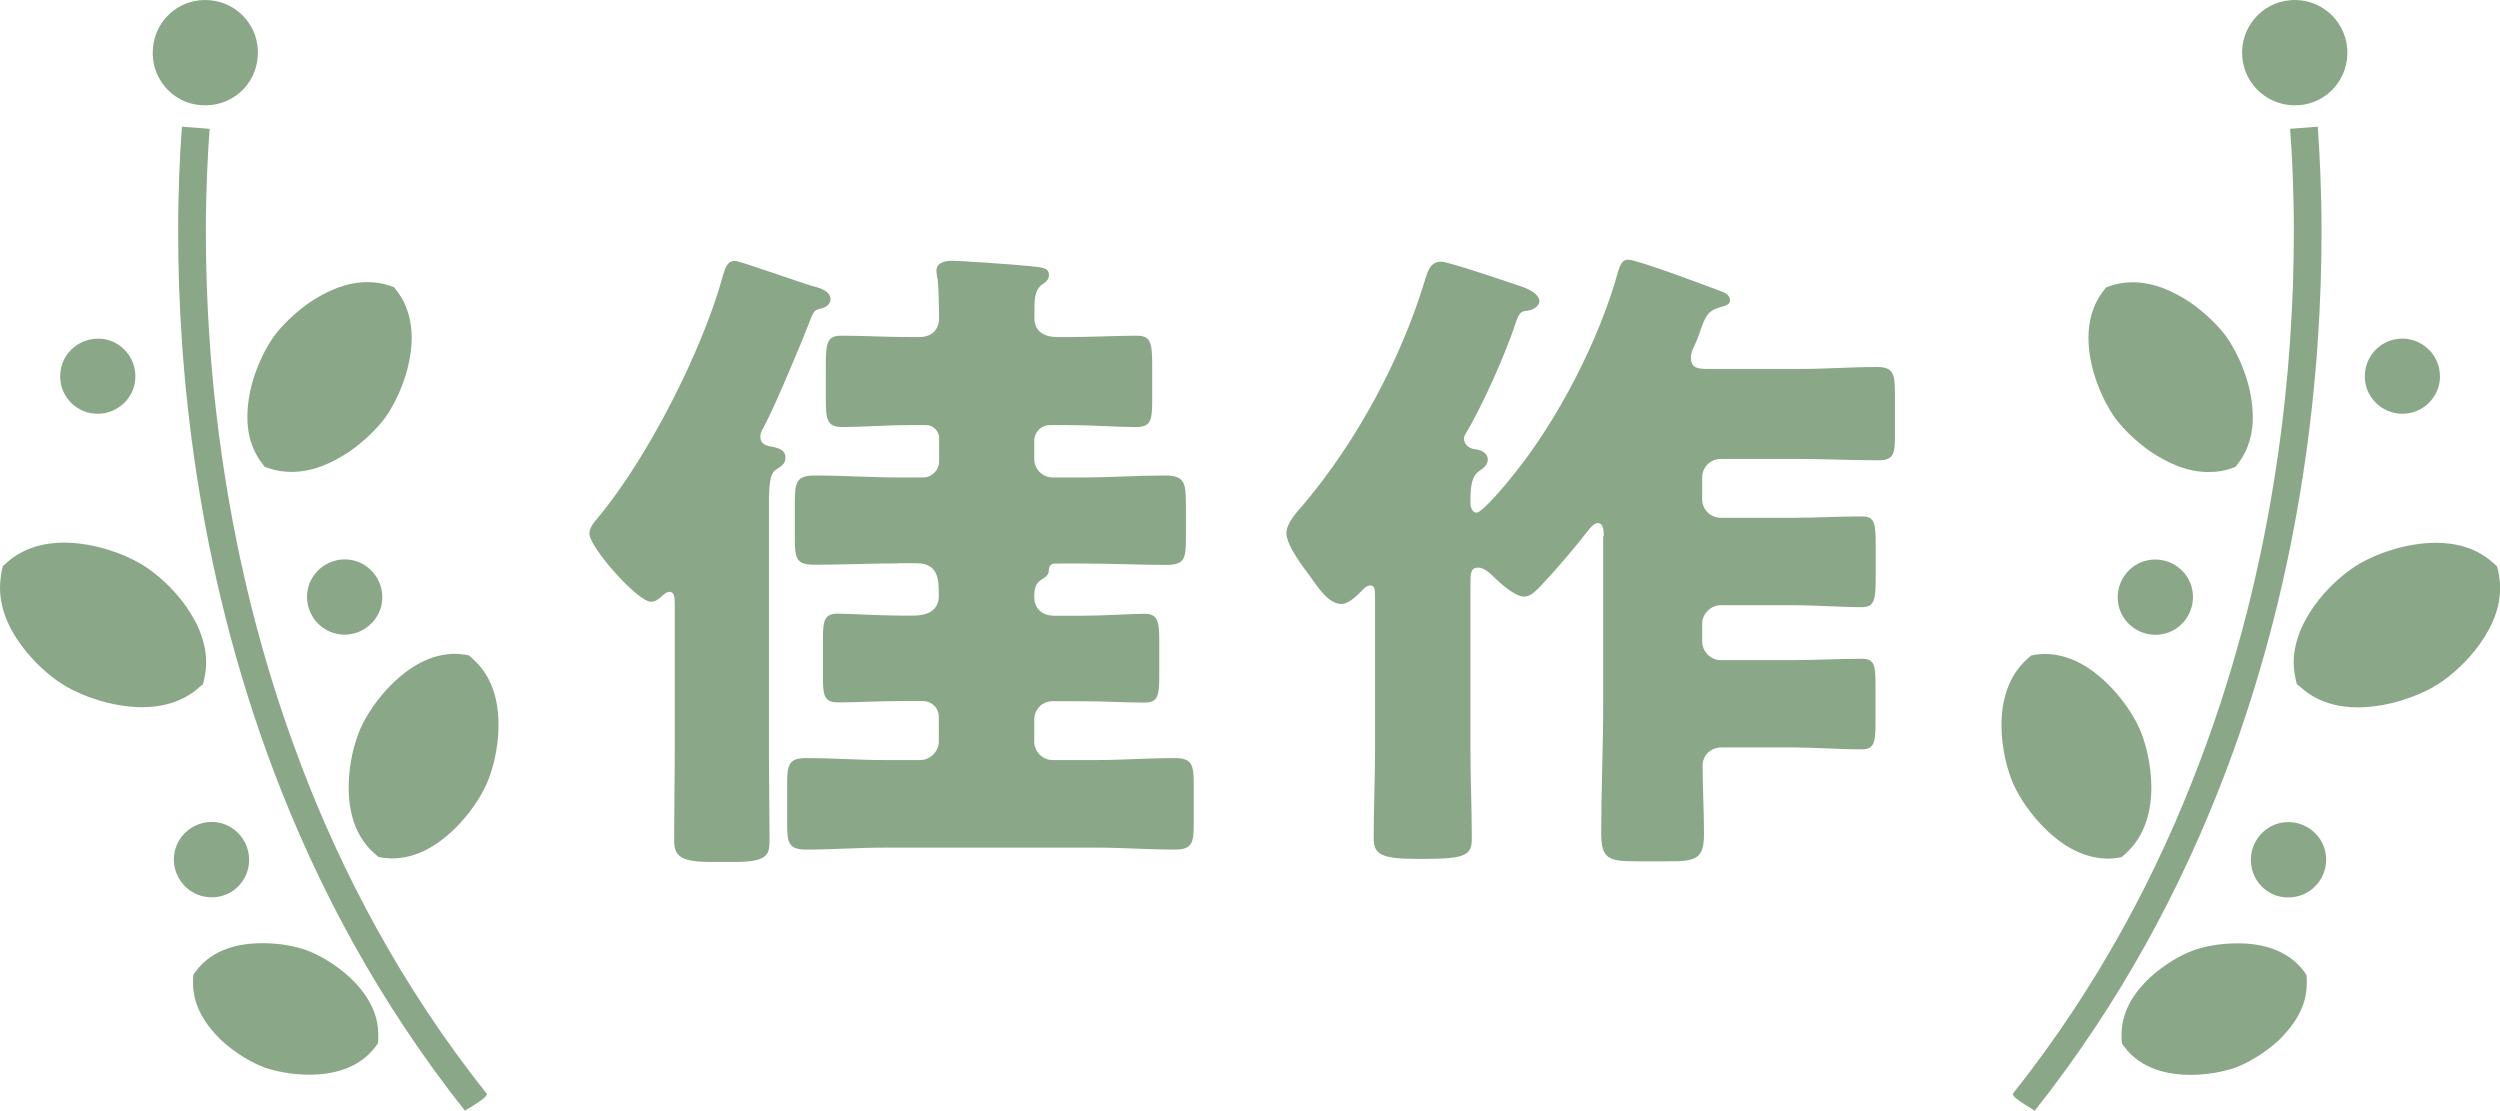 <?xml version="1.0" encoding="UTF-8"?><svg id="prize-4" xmlns="http://www.w3.org/2000/svg" viewBox="0 0 166.14 73.86"><defs><style>.cls-1{fill:#8aa787;}</style></defs><path id="_" class="cls-1" d="M51.1,49.98c0,1.98,.04,3.96,.04,5.94,0,.92-.22,1.36-2.29,1.36h-1.67c-2.02,0-2.38-.44-2.38-1.45,0-1.94,.04-3.92,.04-5.85v-9.73c0-.48,0-.92-.35-.92-.4,0-.66,.66-1.23,.66-.88,0-4.09-3.61-4.09-4.53,0-.4,.31-.75,.53-1.01,3.34-4,7-11.18,8.36-16.19,.13-.44,.26-.92,.79-.92,.31,0,4.36,1.45,5.15,1.67,.53,.13,1.19,.35,1.19,.88,0,.35-.35,.57-.66,.62-.35,.09-.44,.09-.7,.79-.57,1.5-2.38,5.81-3.08,7.09-.13,.22-.22,.4-.22,.62,0,.53,.4,.62,.88,.7,.4,.09,.79,.22,.79,.7,0,.4-.26,.57-.62,.79-.44,.26-.48,1.14-.48,2.33v16.46Zm8.58-12.54c-1.85,0-3.7,.09-5.54,.09-1.23,0-1.32-.4-1.32-1.8v-2.33c0-1.41,.13-1.8,1.36-1.8,1.85,0,3.7,.13,5.5,.13h1.67c.57,0,1.06-.48,1.06-1.06v-1.58c0-.44-.4-.84-.84-.84h-1.1c-1.67,0-3.17,.13-4.49,.13-1.01,0-1.1-.48-1.1-1.89v-2.2c0-1.5,.09-1.98,1.01-1.98,1.54,0,3.04,.09,4.58,.09h.62c.88,0,1.32-.53,1.32-1.28,0-.48-.04-2.07-.09-2.51-.04-.13-.09-.48-.09-.62,0-.53,.57-.66,1.01-.66,.62,0,4.36,.26,5.15,.35,.97,.09,1.32,.13,1.32,.62,0,.31-.26,.48-.53,.66-.44,.44-.44,.88-.44,2.16,0,.92,.66,1.28,1.54,1.28h.7c1.54,0,3.04-.09,4.58-.09,.92,0,1.01,.48,1.01,1.98v2.24c0,1.45-.09,1.85-1.1,1.85-1.32,0-2.82-.13-4.49-.13h-1.19c-.62,0-1.06,.48-1.06,1.06v1.19c0,.66,.53,1.23,1.23,1.23h1.98c1.8,0,3.65-.13,5.46-.13,1.28,0,1.41,.44,1.41,1.85v2.29c0,1.41-.09,1.8-1.32,1.8-1.85,0-3.7-.09-5.54-.09h-1.5c-.57,0-.7,0-.75,.44,0,.31-.18,.44-.53,.66-.4,.26-.44,.7-.44,1.14,0,.53,.31,1.23,1.36,1.23h1.72c1.54,0,3.48-.13,4.22-.13,.92,0,1.01,.48,1.01,1.85v2.2c0,1.45-.09,1.85-1.01,1.85-1.23,0-2.6-.09-4.22-.09h-1.85c-.7,0-1.23,.53-1.23,1.23v1.45c0,.66,.53,1.23,1.23,1.23h2.9c1.72,0,3.43-.13,5.19-.13,1.14,0,1.28,.4,1.28,1.72v2.6c0,1.32-.09,1.76-1.28,1.76-1.72,0-3.43-.13-5.19-.13h-14.08c-1.76,0-3.48,.13-5.19,.13-1.19,0-1.28-.44-1.28-1.76v-2.6c0-1.32,.13-1.72,1.28-1.72,1.76,0,3.48,.13,5.19,.13h2.38c.66,0,1.23-.57,1.23-1.23v-1.63c0-.62-.48-1.06-1.06-1.06h-1.45c-1.58,0-2.99,.09-4.18,.09-.92,0-1.01-.44-1.01-1.67v-2.6c0-1.14,.09-1.63,.97-1.63,.79,0,2.68,.13,4.22,.13h.88c.79,0,1.63-.31,1.63-1.28,0-1.1,0-2.2-1.5-2.2h-1.23Zm46.9-1.8c0-.44-.04-.88-.4-.88-.31,0-.66,.53-.84,.75-.75,.97-2.11,2.55-2.95,3.43-.31,.31-.66,.71-1.1,.71-.62,0-1.63-.92-2.07-1.36-.22-.22-.62-.57-.97-.57-.53,0-.53,.4-.53,1.1v11c0,1.94,.09,3.92,.09,5.9,0,1.1-.35,1.36-3.26,1.36h-.31c-2.51,0-2.95-.31-2.95-1.41,0-1.98,.09-3.92,.09-5.85v-10.03c0-.57,0-.88-.31-.88-.26,0-.4,.18-.57,.35-.35,.35-.88,.88-1.36,.88-.84,0-1.58-1.14-2.02-1.76-.48-.66-1.63-2.11-1.63-2.95,0-.66,.66-1.36,1.23-2.02,3.43-4.09,6.34-9.46,7.92-14.61,.26-.88,.44-1.41,1.14-1.41,.48,0,4.36,1.32,5.11,1.58,.44,.13,1.41,.48,1.41,1.06,0,.26-.35,.57-.79,.62-.4,.04-.53,.09-.75,.71-.7,2.16-2.2,5.5-3.34,7.44-.09,.13-.13,.22-.13,.35,0,.35,.31,.66,.7,.7,.4,.04,.88,.22,.88,.7,0,.31-.22,.53-.62,.79-.53,.4-.53,1.28-.53,2.11,0,.26,.13,.62,.4,.62,.4,0,2.07-2.02,2.38-2.42,2.99-3.65,5.81-9.11,7.04-13.64,.18-.57,.35-.75,.66-.75,.62,0,5.02,1.67,5.98,2.02,.48,.18,.79,.31,.79,.7,0,.26-.35,.35-.53,.4-.92,.26-1.06,.53-1.41,1.5-.13,.4-.26,.75-.53,1.32-.09,.22-.13,.35-.13,.57,0,.75,.53,.75,1.28,.75h5.94c1.72,0,3.43-.13,5.15-.13,1.06,0,1.19,.44,1.19,1.72v2.9c0,1.14-.09,1.58-1.1,1.58-1.76,0-3.52-.09-5.24-.09h-5.24c-.66,0-1.23,.53-1.23,1.23v1.45c0,.7,.57,1.23,1.23,1.23h4.8c1.54,0,3.04-.09,4.58-.09,.84,0,.92,.44,.92,1.8v2.38c0,1.36-.09,1.85-.92,1.85-1.45,0-2.99-.13-4.58-.13h-4.8c-.66,0-1.23,.57-1.23,1.23v1.19c0,.66,.57,1.23,1.23,1.23h4.66c1.54,0,3.12-.09,4.71-.09,.84,0,.92,.4,.92,1.76v2.46c0,1.36-.09,1.8-.92,1.8-1.58,0-3.17-.13-4.71-.13h-4.58c-.79,0-1.28,.57-1.28,1.19,0,1.54,.09,3.04,.09,4.58,0,1.67-.57,1.8-2.38,1.8h-2.07c-1.89,0-2.38-.13-2.38-1.89,0-2.82,.13-5.68,.13-8.49v-11.22ZM19.93,50.62c-5.12-13.48-6.25-26.46-6.25-35.19,0-2.74,.12-5.07,.25-6.87l-1.84-.14c-.14,1.84-.25,4.22-.25,7.01,0,8.9,1.15,22.08,6.36,35.84,2.86,7.56,6.94,15.28,12.72,22.57-.47,.16,1.53-.84,1.43-1.15-5.65-7.11-9.63-14.66-12.42-22.06ZM13.38,6.99c1.94,.15,3.61-1.29,3.75-3.23C17.28,1.83,15.84,.16,13.91,.01c-1.94-.15-3.61,1.29-3.75,3.23-.15,1.94,1.29,3.64,3.23,3.75ZM6.31,27.49c1.37,.1,2.59-.93,2.68-2.3,.1-1.37-.93-2.59-2.3-2.68s-2.59,.93-2.68,2.3c-.13,1.37,.93,2.59,2.3,2.68Zm19.09,12.38c.1-1.37-.93-2.59-2.3-2.69-1.37-.1-2.59,.93-2.69,2.3-.1,1.37,.93,2.59,2.3,2.69,1.37,.1,2.59-.93,2.69-2.3Zm-8.85,17.45c.1-1.37-.93-2.59-2.3-2.69-1.37-.1-2.59,.93-2.69,2.3-.1,1.37,.93,2.59,2.3,2.69,1.41,.13,2.59-.93,2.69-2.3Zm.88-26.51l.16,.21,.25,.09c.51,.18,1.04,.25,1.54,.25,1.45,0,2.74-.62,3.83-1.34,1.06-.74,1.89-1.59,2.4-2.28h0c.76-1.08,1.73-3.11,1.75-5.28,0-1.06-.25-2.19-1.01-3.16l-.16-.21-.25-.09c-.51-.18-1.01-.25-1.52-.25-1.45,0-2.74,.62-3.83,1.34-1.06,.74-1.89,1.59-2.4,2.28-.76,1.08-1.73,3.11-1.75,5.28-.02,1.06,.25,2.21,.99,3.16Zm14.92,21.28h0s0,.02,0,0h0Zm-8.37-3.73c-.41,.92-.81,2.37-.81,3.96s.39,3.25,1.77,4.45l.21,.18,.28,.05c.21,.02,.41,.05,.6,.05,1.68,0,3.06-.9,4.1-1.89,1.06-1.01,1.8-2.17,2.19-3.02h0c.41-.92,.81-2.37,.81-3.96s-.39-3.25-1.77-4.45l-.21-.18-.28-.05c-.21-.02-.41-.05-.6-.05-1.68,0-3.06,.9-4.1,1.89-1.06,1.01-1.8,2.17-2.19,3.02Zm-10.49-2.9l.07-.28c.09-.39,.14-.78,.14-1.15,0-1.61-.78-3.04-1.66-4.17-.9-1.13-1.96-1.98-2.77-2.44-1.08-.62-2.97-1.34-5-1.36-1.34,0-2.77,.35-3.87,1.38l-.21,.18-.07,.28C.05,38.3,0,38.69,0,39.06,0,40.67,.78,42.1,1.66,43.2c.9,1.13,1.96,1.98,2.77,2.44h0c1.08,.62,2.97,1.34,5,1.36,1.34,0,2.77-.35,3.87-1.38l.21-.16Zm6.91,17.7c-.74-.28-1.8-.48-2.97-.48-.76,0-1.57,.09-2.35,.37-.78,.28-1.52,.76-2.07,1.5l-.16,.23-.02,.28v.28c0,1.59,.9,2.83,1.84,3.76,.99,.92,2.07,1.52,2.9,1.84h0c.74,.25,1.8,.48,2.97,.48,.76,0,1.57-.09,2.35-.37,.78-.28,1.52-.76,2.07-1.5l.16-.23,.02-.28v-.28c0-1.59-.88-2.83-1.84-3.76-.99-.92-2.1-1.54-2.9-1.84Zm113.37,9.53c-.1,.31,1.9,1.31,1.43,1.15,5.78-7.29,9.86-15.02,12.72-22.57,5.21-13.76,6.36-26.94,6.36-35.84,0-2.79-.12-5.16-.25-7.01l-1.84,.14c.14,1.8,.25,4.13,.25,6.87,0,8.73-1.13,21.71-6.25,35.19-2.79,7.4-6.77,14.95-12.42,22.06ZM155.99,3.24c-.15-1.94-1.82-3.37-3.75-3.23-1.94,.15-3.37,1.82-3.23,3.75s1.82,3.37,3.75,3.23c1.94-.12,3.37-1.82,3.23-3.75Zm6.15,21.57c-.1-1.37-1.31-2.4-2.68-2.3s-2.4,1.31-2.3,2.68c.1,1.37,1.31,2.4,2.68,2.3s2.43-1.31,2.3-2.68Zm-18.71,17.37c1.37-.1,2.4-1.31,2.3-2.69s-1.31-2.4-2.69-2.3c-1.37,.1-2.4,1.31-2.3,2.69,.1,1.37,1.31,2.4,2.69,2.3Zm8.85,17.45c1.37-.1,2.4-1.31,2.3-2.69-.1-1.37-1.31-2.4-2.69-2.3-1.37,.1-2.4,1.31-2.3,2.69,.1,1.37,1.28,2.43,2.69,2.3Zm-2.57-31.97c-.02-2.17-.99-4.19-1.75-5.28-.51-.69-1.34-1.54-2.4-2.28-1.08-.71-2.37-1.34-3.83-1.34-.51,0-1.01,.07-1.52,.25l-.25,.09-.16,.21c-.76,.97-1.01,2.1-1.01,3.16,.02,2.17,.99,4.19,1.75,5.28h0c.51,.69,1.34,1.54,2.4,2.28,1.08,.71,2.37,1.34,3.83,1.34,.51,0,1.04-.07,1.54-.25l.25-.09,.16-.21c.74-.94,1.01-2.1,.99-3.16Zm-15.92,24.44s0,0,0,0h0Zm6.18-6.75c-1.04-.99-2.42-1.89-4.1-1.89-.18,0-.39,.02-.6,.05l-.28,.05-.21,.18c-1.38,1.2-1.77,2.93-1.77,4.45s.39,3.04,.81,3.96h0c.39,.85,1.13,2,2.19,3.02,1.04,.99,2.42,1.89,4.1,1.89,.18,0,.39-.02,.6-.05l.28-.05,.21-.18c1.38-1.2,1.77-2.93,1.77-4.45s-.39-3.04-.81-3.96c-.39-.85-1.13-2-2.19-3.02Zm12.88,.28c1.11,1.04,2.53,1.38,3.87,1.38,2.03-.02,3.92-.74,5-1.36h0c.81-.46,1.87-1.31,2.77-2.44,.88-1.11,1.66-2.53,1.66-4.15,0-.37-.05-.76-.14-1.15l-.07-.28-.21-.18c-1.11-1.04-2.53-1.38-3.87-1.38-2.03,.02-3.92,.74-5,1.36-.81,.46-1.87,1.31-2.77,2.44-.88,1.13-1.66,2.56-1.66,4.17,0,.37,.05,.76,.14,1.15l.07,.28,.21,.16Zm-10.02,19.38c-.97,.92-1.84,2.17-1.84,3.76v.28l.02,.28,.16,.23c.55,.74,1.29,1.22,2.07,1.5,.78,.28,1.59,.37,2.35,.37,1.18,0,2.24-.23,2.97-.48h0c.83-.32,1.91-.92,2.9-1.84,.94-.92,1.84-2.17,1.84-3.76v-.28l-.02-.28-.16-.23c-.55-.74-1.29-1.22-2.07-1.5-.78-.28-1.59-.37-2.35-.37-1.18,0-2.24,.21-2.97,.48-.81,.3-1.91,.92-2.9,1.84Z"/></svg>